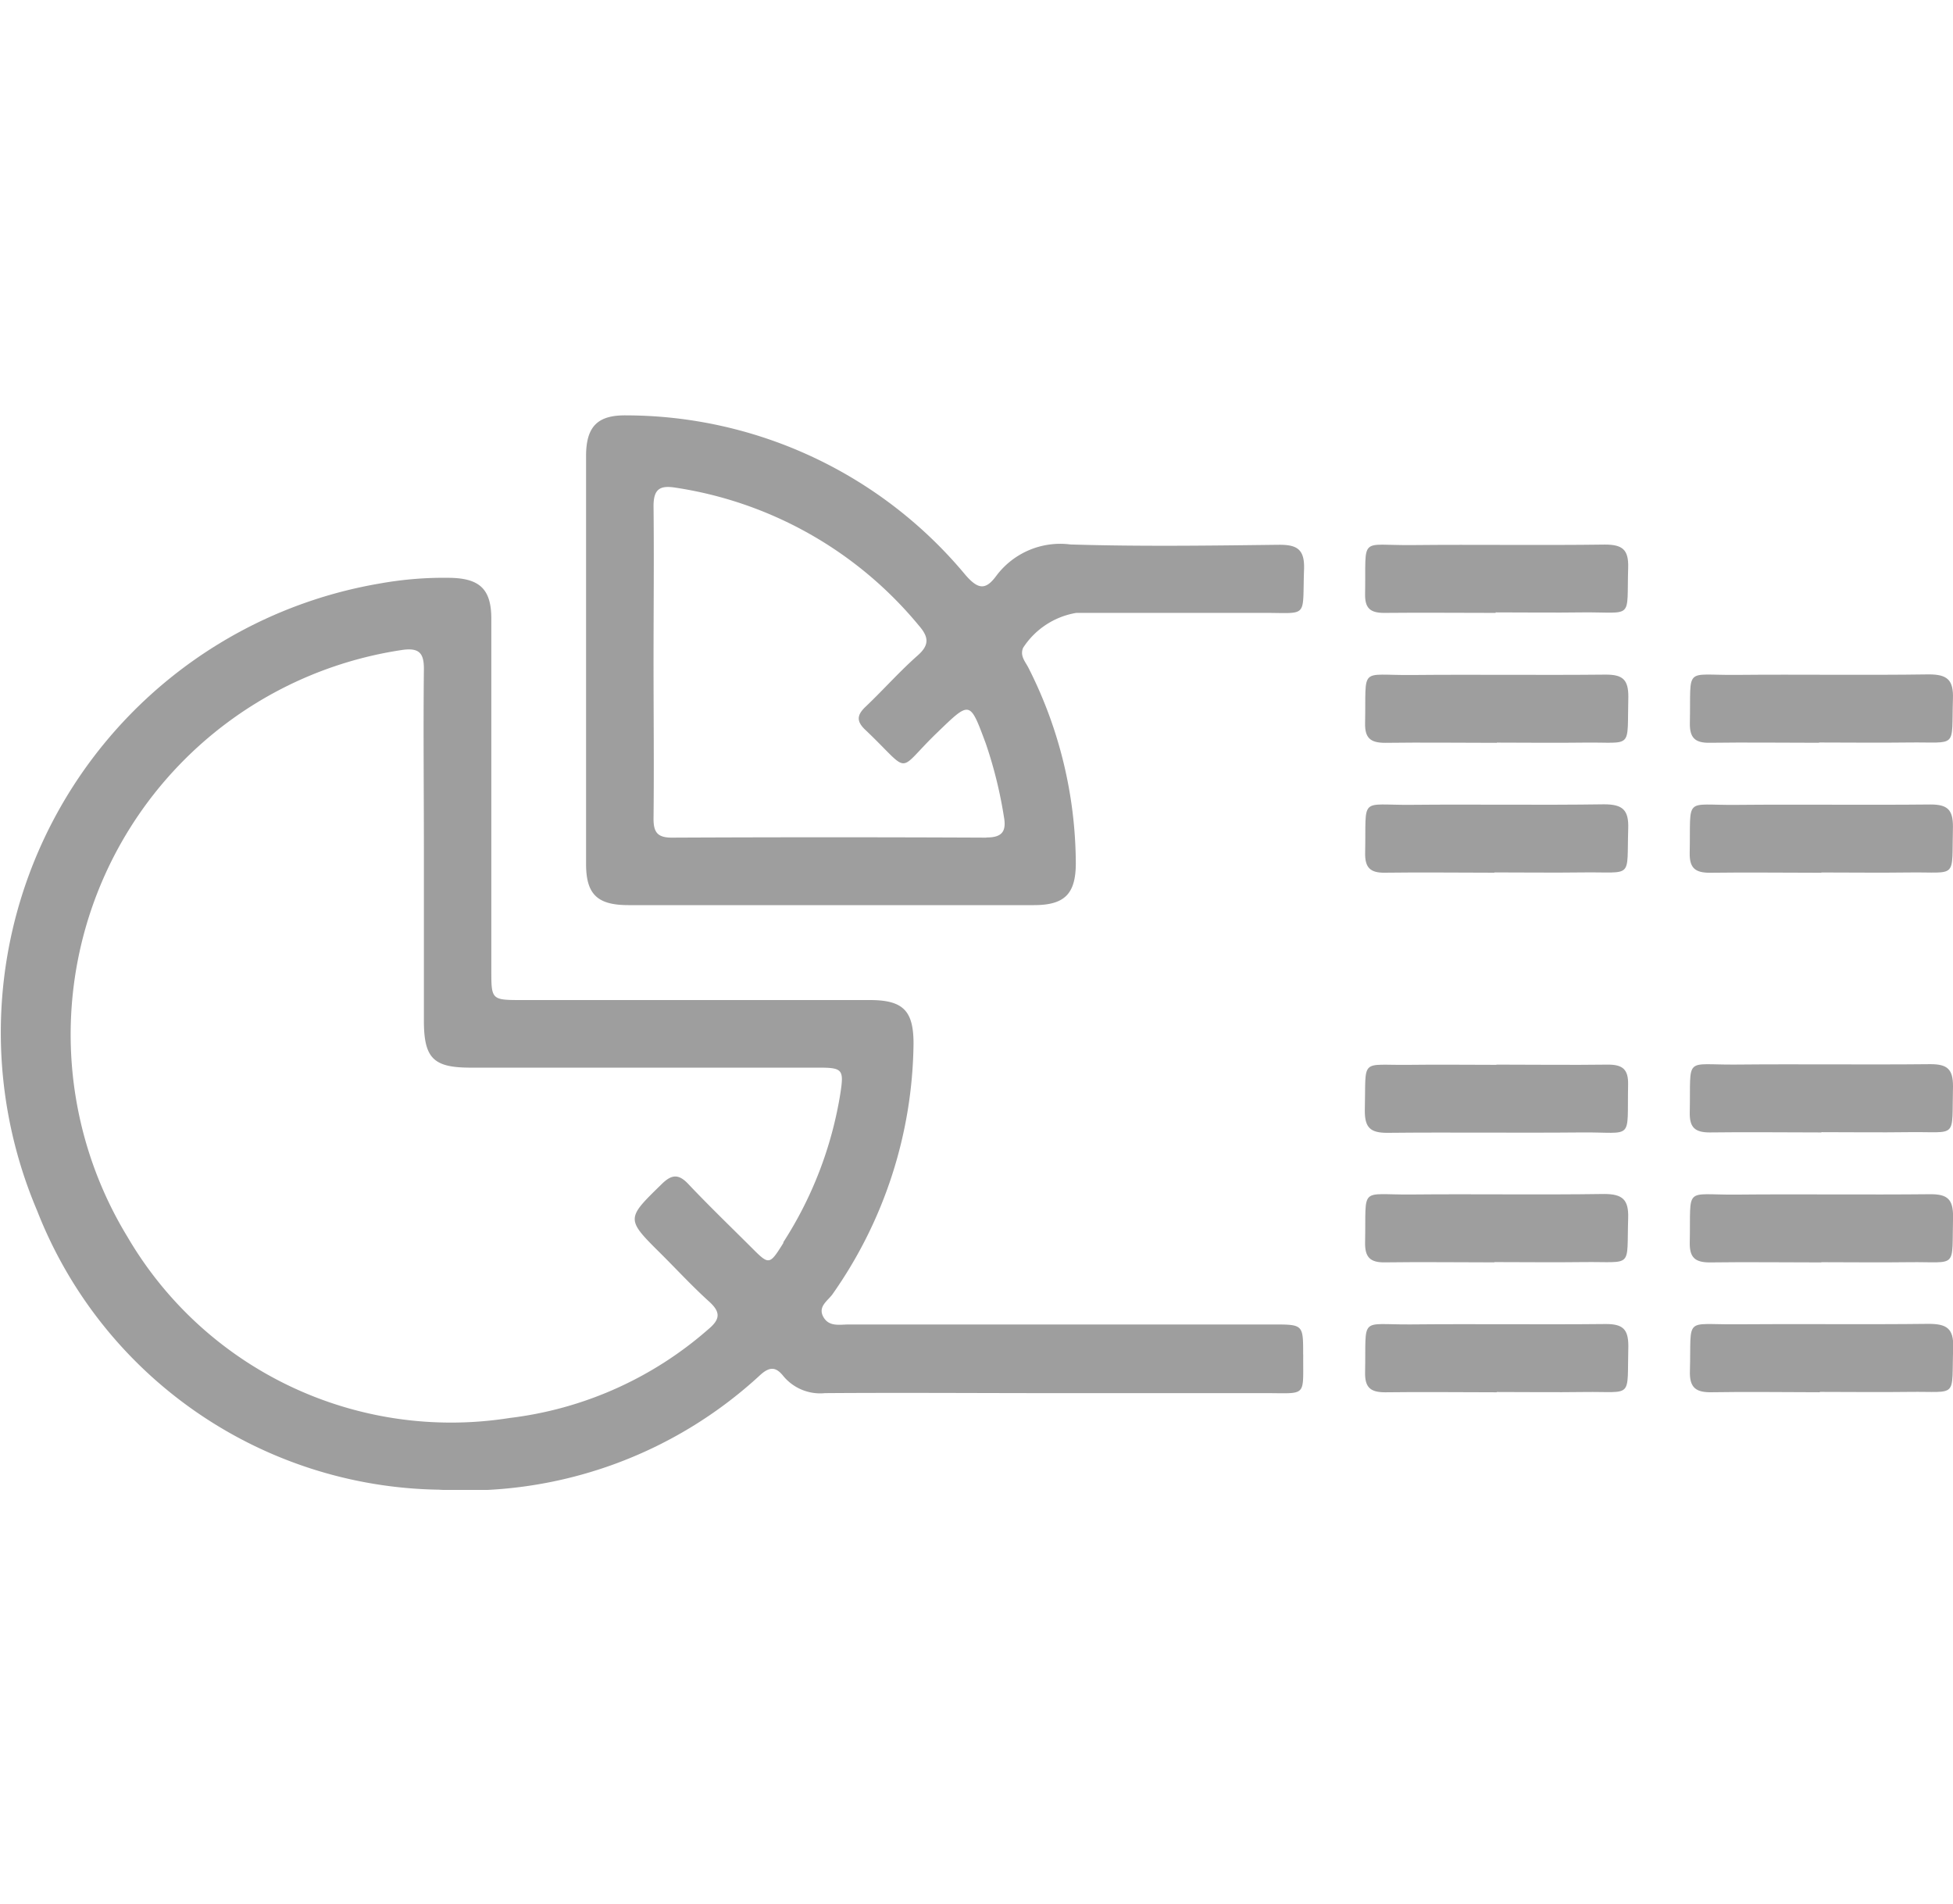<svg xmlns="http://www.w3.org/2000/svg" xmlns:xlink="http://www.w3.org/1999/xlink" width="34.877" height="34" viewBox="0 0 34.877 34">
  <defs>
    <clipPath id="clip-path">
      <rect id="Rectangle_7055" data-name="Rectangle 7055" width="34.877" height="19.187" fill="#9e9e9e" stroke="rgba(0,0,0,0)" stroke-width="1"/>
    </clipPath>
  </defs>
  <g id="Group_28446" data-name="Group 28446" transform="translate(-449.124 -880.865)">
    <rect id="Rectangle_7047" data-name="Rectangle 7047" width="34" height="34" transform="translate(450 880.865)" fill="none"/>
    <g id="Group_28419" data-name="Group 28419" transform="translate(449.124 888.282)">
      <g id="Group_28418" data-name="Group 28418" clip-path="url(#clip-path)">
        <path id="Path_79004" data-name="Path 79004" d="M23.272,43.754c0-.53,0-.531-.539-.531q-3.785,0-7.572,0c-.165,0-.357.047-.458-.136s.078-.286.161-.4a7.913,7.913,0,0,0,1.45-4.48c0-.589-.187-.777-.782-.777q-3.1,0-6.2,0c-.558,0-.558,0-.558-.542q0-3.133,0-6.268c0-.523-.205-.716-.723-.729a6.469,6.469,0,0,0-1.262.1,8.132,8.132,0,0,0-6.126,11.2,7.828,7.828,0,0,0,7.173,4.982,7.756,7.756,0,0,0,5.747-2.054c.176-.156.283-.13.41.03a.854.854,0,0,0,.739.3c1.34-.01,2.68,0,4.022,0,1.28,0,2.56,0,3.84,0,.754,0,.674.08.679-.679m-9.285-2c-.25.4-.254.393-.574.073-.376-.375-.759-.744-1.123-1.129-.176-.187-.3-.168-.472,0-.642.627-.648.621,0,1.262.282.282.553.575.848.841.205.187.194.314-.015.489a6.564,6.564,0,0,1-3.553,1.587,6.693,6.693,0,0,1-6.823-3.235A6.942,6.942,0,0,1,7.194,31.177c.3-.04.379.067.376.352-.012,1.074,0,2.149,0,3.224q0,1.521,0,3.042c0,.672.167.841.827.842h6.23c.424,0,.445.039.38.463a6.916,6.916,0,0,1-1.016,2.651" transform="translate(0 -26.99)" fill="#9e9e9e" stroke="rgba(0,0,0,0)" stroke-width="1"/>
        <path id="Path_79005" data-name="Path 79005" d="M120.406,2.311c-1.232.015-2.464.032-3.7-.006a1.426,1.426,0,0,0-1.324.56c-.188.256-.322.247-.547-.011A7.894,7.894,0,0,0,108.777,0c-.517-.008-.721.2-.721.727q0,3.64,0,7.282c0,.541.2.735.751.736,1.2,0,2.392,0,3.587,0,1.22,0,2.44,0,3.66,0,.548,0,.745-.2.748-.74a7.772,7.772,0,0,0-.841-3.488c-.055-.114-.163-.218-.1-.367a1.408,1.408,0,0,1,.948-.623c1.1,0,2.2,0,3.3,0,.864-.006.736.122.769-.778.013-.365-.131-.443-.464-.438M115.2,7.54q-2.806-.013-5.612,0c-.261,0-.329-.1-.327-.346.01-.929,0-1.858,0-2.787s.01-1.859,0-2.788c0-.31.12-.372.394-.328A6.986,6.986,0,0,1,114,3.754c.173.2.195.343-.024.535-.325.287-.614.615-.929.914-.157.149-.166.262,0,.416.841.8.528.768,1.283.042.588-.566.577-.574.865.2a7.773,7.773,0,0,1,.322,1.3c.047.253-.017.378-.31.376" transform="translate(-97.59 0)" fill="#9e9e9e" stroke="rgba(0,0,0,0)" stroke-width="1"/>
        <path id="Path_79006" data-name="Path 79006" d="M254.084,25.079c-.664,0-1.327-.007-1.991,0-.247,0-.345-.082-.341-.335.019-1.056-.119-.866.844-.876,1.146-.012,2.292.007,3.438-.009.313,0,.426.089.416.411-.029.945.108.792-.811.8-.519.007-1.037,0-1.556,0" transform="translate(-227.374 -21.552)" fill="#9e9e9e" stroke="rgba(0,0,0,0)" stroke-width="1"/>
        <path id="Path_79007" data-name="Path 79007" d="M254.094,49.041c-.664,0-1.327-.009-1.991,0-.263,0-.365-.085-.359-.354.021-1.023-.113-.849.827-.857,1.158-.011,2.316.005,3.474-.007.3,0,.4.09.4.392-.025.964.1.81-.792.822-.519.007-1.037,0-1.556,0" transform="translate(-227.366 -43.194)" fill="#9e9e9e" stroke="rgba(0,0,0,0)" stroke-width="1"/>
        <path id="Path_79008" data-name="Path 79008" d="M313.94,49.026c-.652,0-1.3-.009-1.954,0-.266.005-.362-.091-.356-.357.021-1.02-.113-.846.829-.855,1.146-.011,2.292.008,3.438-.009.332,0,.442.1.431.432-.029.912.1.772-.8.784-.531.007-1.062,0-1.592,0" transform="translate(-281.452 -43.18)" fill="#9e9e9e" stroke="rgba(0,0,0,0)" stroke-width="1"/>
        <path id="Path_79009" data-name="Path 79009" d="M254.056,72.979c-.651,0-1.3-.009-1.954,0-.266.005-.362-.091-.356-.357.021-1.02-.113-.846.829-.855,1.146-.011,2.292.008,3.438-.009.332,0,.442.1.431.432-.029.913.1.773-.8.784-.531.007-1.062,0-1.592,0" transform="translate(-227.367 -64.813)" fill="#9e9e9e" stroke="rgba(0,0,0,0)" stroke-width="1"/>
        <path id="Path_79010" data-name="Path 79010" d="M313.976,72.995c-.664,0-1.327-.009-1.991,0-.264,0-.364-.087-.359-.355.021-1.022-.113-.848.827-.857,1.158-.011,2.316.005,3.474-.007.3,0,.4.091.4.392-.025.963.1.809-.793.822-.519.007-1.037,0-1.556,0" transform="translate(-281.451 -64.828)" fill="#9e9e9e" stroke="rgba(0,0,0,0)" stroke-width="1"/>
        <path id="Path_79011" data-name="Path 79011" d="M254.079,119.7c.664,0,1.327.009,1.991,0,.264,0,.363.088.358.355-.021,1.022.113.848-.828.856-1.158.011-2.316-.005-3.474.007-.3,0-.4-.092-.4-.393.024-.963-.1-.809.793-.821.519-.007,1.037,0,1.556,0" transform="translate(-227.353 -108.107)" fill="#9e9e9e" stroke="rgba(0,0,0,0)" stroke-width="1"/>
        <path id="Path_79012" data-name="Path 79012" d="M313.977,120.9c-.664,0-1.327-.009-1.99,0-.264,0-.364-.086-.359-.355.021-1.023-.113-.848.827-.857,1.158-.011,2.316.005,3.474-.007.3,0,.4.091.4.392-.025.964.1.809-.792.822-.519.007-1.037,0-1.556,0" transform="translate(-281.452 -108.096)" fill="#9e9e9e" stroke="rgba(0,0,0,0)" stroke-width="1"/>
        <path id="Path_79013" data-name="Path 79013" d="M254.056,144.839c-.651,0-1.3-.009-1.954,0-.266.005-.362-.091-.357-.357.021-1.02-.113-.846.829-.855,1.146-.011,2.292.008,3.438-.009.331,0,.442.1.431.432-.029.913.1.773-.8.784-.531.007-1.062,0-1.592,0" transform="translate(-227.367 -129.715)" fill="#9e9e9e" stroke="rgba(0,0,0,0)" stroke-width="1"/>
        <path id="Path_79014" data-name="Path 79014" d="M313.976,144.854c-.663,0-1.327-.009-1.991,0-.264,0-.363-.088-.358-.355.021-1.022-.113-.848.828-.856,1.158-.011,2.316.005,3.474-.007.3,0,.4.092.4.393-.025.963.1.809-.793.821-.519.007-1.037,0-1.556,0" transform="translate(-281.451 -129.729)" fill="#9e9e9e" stroke="rgba(0,0,0,0)" stroke-width="1"/>
        <path id="Path_79015" data-name="Path 79015" d="M254.093,168.807c-.664,0-1.327-.009-1.99,0-.264,0-.364-.086-.359-.355.021-1.022-.113-.848.827-.857,1.158-.011,2.316.005,3.474-.007.3,0,.4.091.4.392-.025.963.1.809-.793.822-.519.007-1.037,0-1.556,0" transform="translate(-227.366 -151.363)" fill="#9e9e9e" stroke="rgba(0,0,0,0)" stroke-width="1"/>
        <path id="Path_79016" data-name="Path 79016" d="M313.932,168.8c-.639,0-1.279-.011-1.918,0-.289.007-.412-.075-.4-.385.026-.978-.111-.82.822-.828,1.146-.01,2.292.006,3.438-.008.318,0,.453.076.441.422-.031.922.1.781-.787.793-.531.007-1.062,0-1.592,0" transform="translate(-281.435 -151.357)" fill="#9e9e9e" stroke="rgba(0,0,0,0)" stroke-width="1"/>
      </g>
    </g>
  </g>
</svg>
